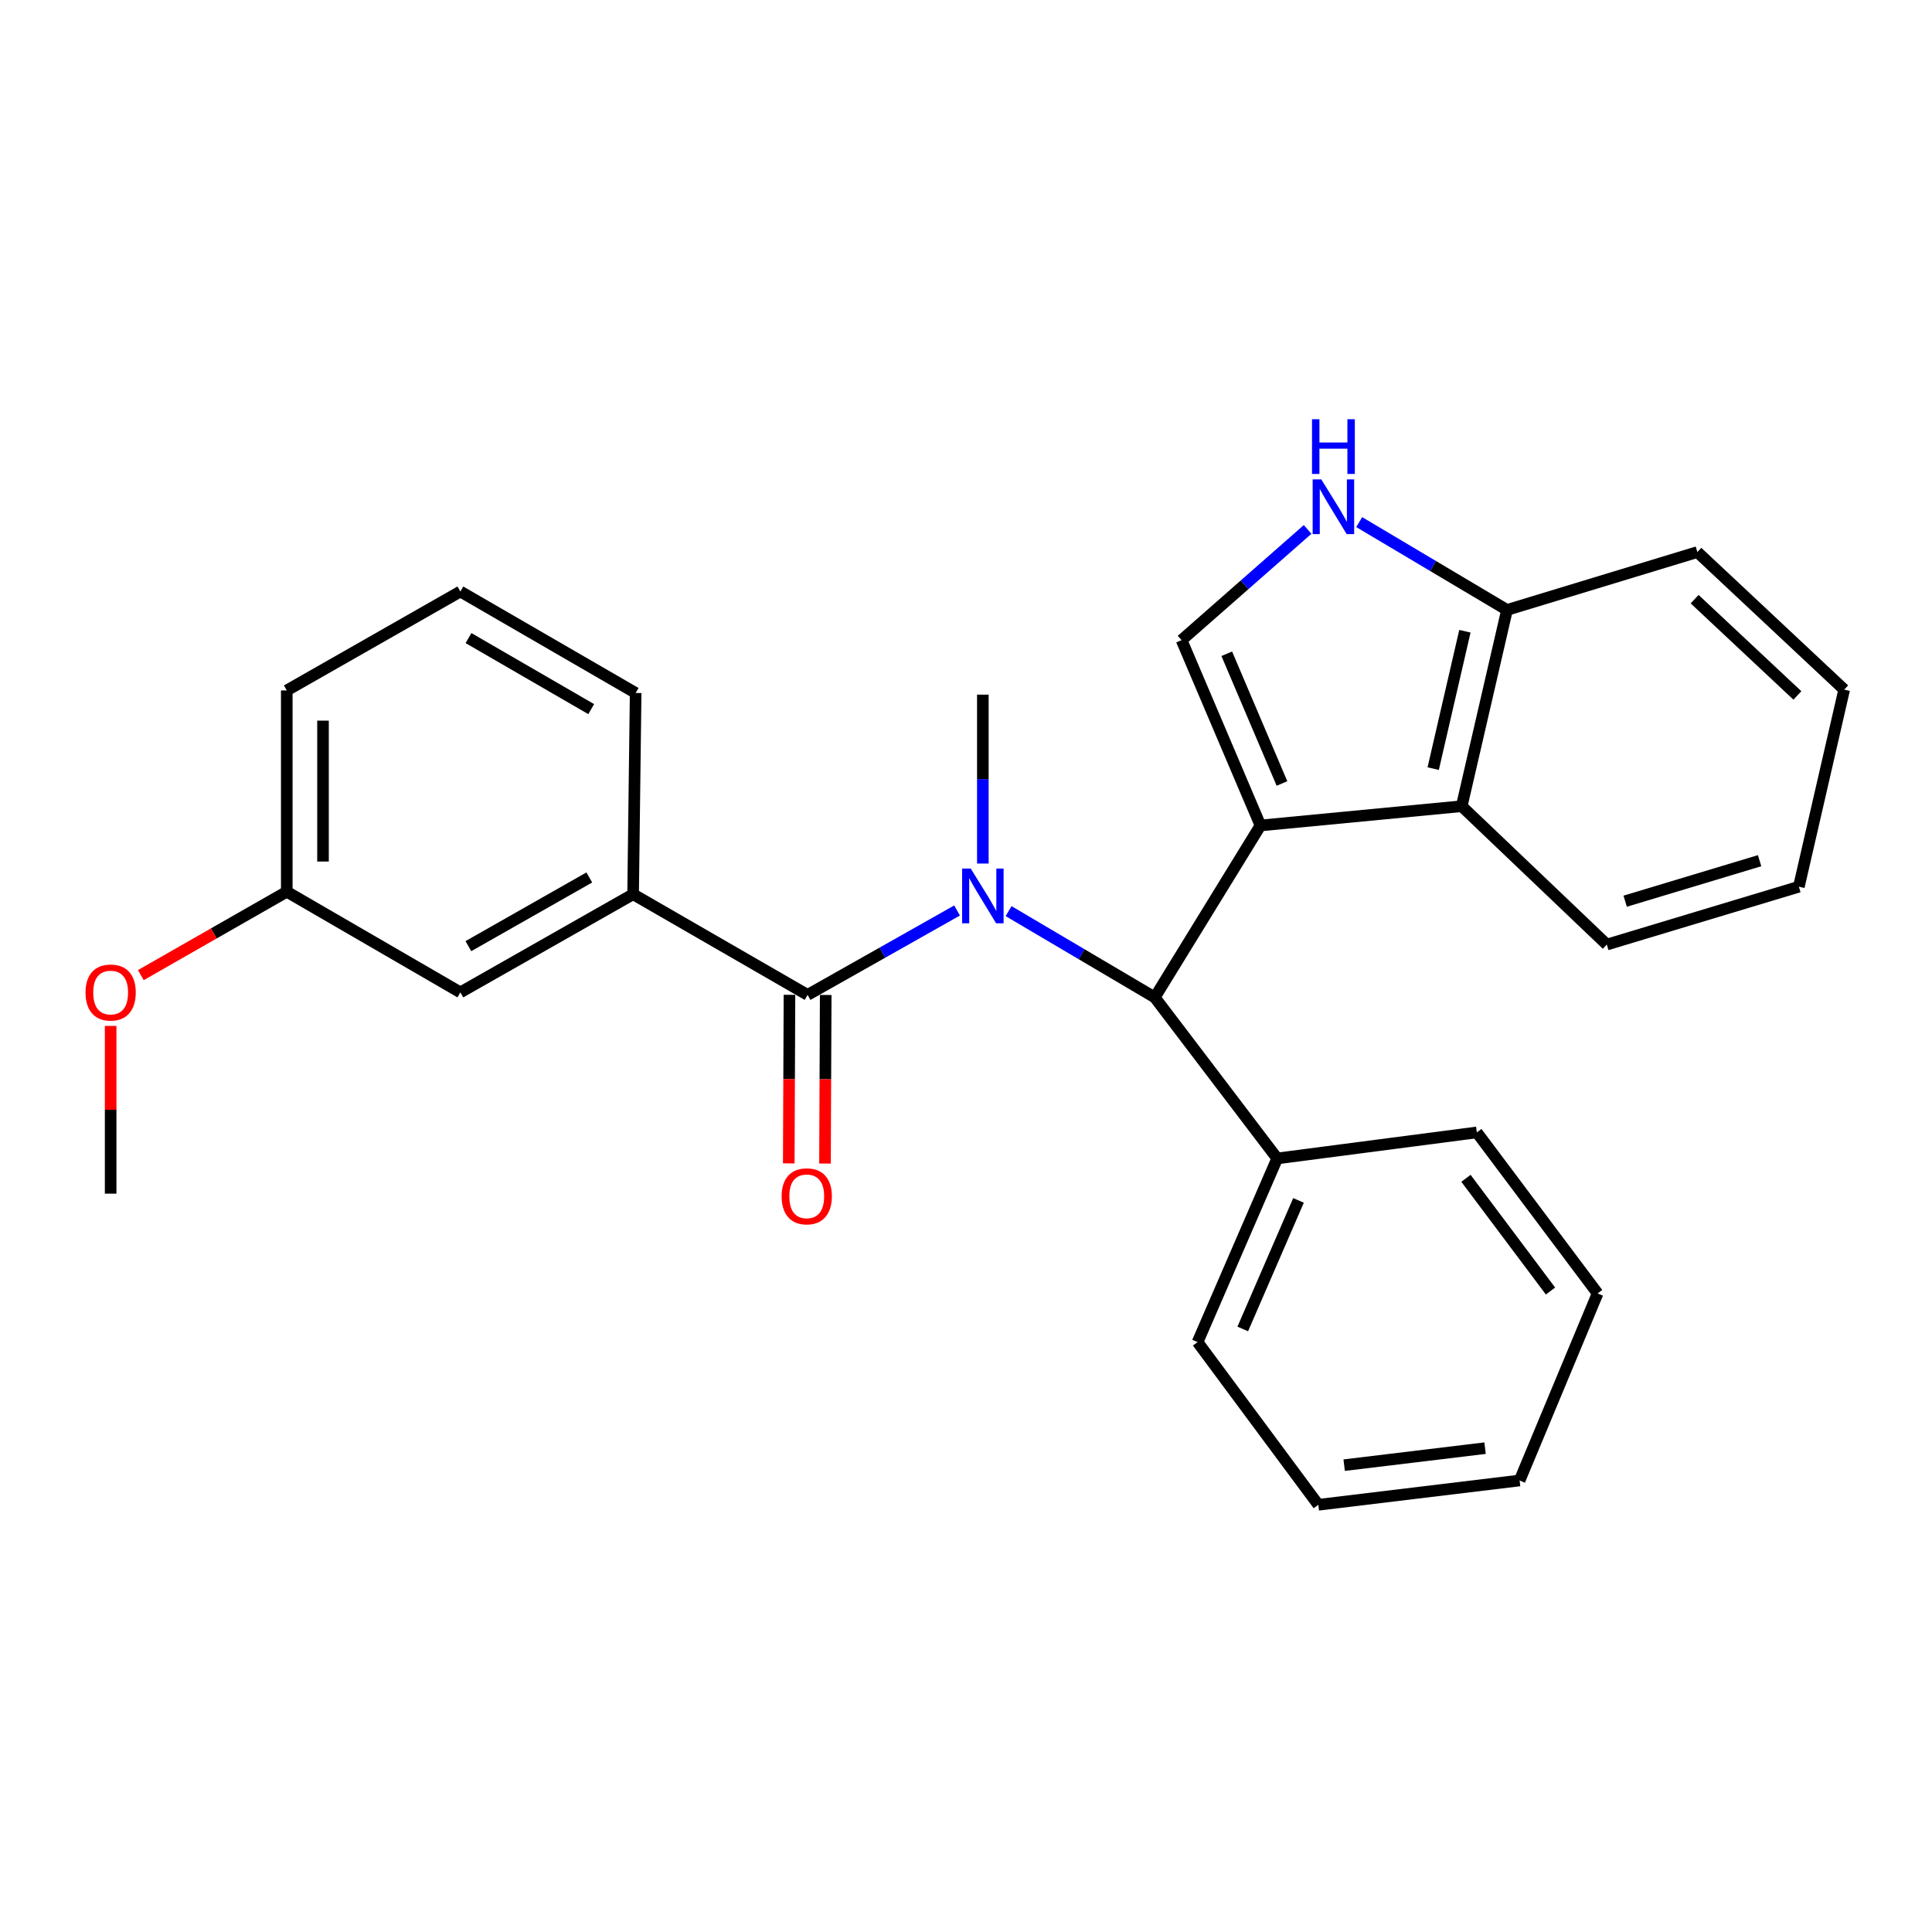 <?xml version='1.0' encoding='iso-8859-1'?>
<svg version='1.1' baseProfile='full'
              xmlns='http://www.w3.org/2000/svg'
                      xmlns:rdkit='http://www.rdkit.org/xml'
                      xmlns:xlink='http://www.w3.org/1999/xlink'
                  xml:space='preserve'
width='1000px' height='1000px' viewBox='0 0 1000 1000'>
<!-- END OF HEADER -->
<rect style='opacity:1.0;fill:#FFFFFF;stroke:none' width='1000' height='1000' x='0' y='0'> </rect>
<path class='bond-2' d='M 652.411,427.262 L 597.707,516.258' style='fill:none;fill-rule:evenodd;stroke:#000000;stroke-width:6px;stroke-linecap:butt;stroke-linejoin:miter;stroke-opacity:1' />
<path class='bond-3' d='M 652.411,427.262 L 611.586,331.337' style='fill:none;fill-rule:evenodd;stroke:#000000;stroke-width:6px;stroke-linecap:butt;stroke-linejoin:miter;stroke-opacity:1' />
<path class='bond-3' d='M 663.545,405.529 L 634.968,338.381' style='fill:none;fill-rule:evenodd;stroke:#000000;stroke-width:6px;stroke-linecap:butt;stroke-linejoin:miter;stroke-opacity:1' />
<path class='bond-4' d='M 652.411,427.262 L 756.579,417.29' style='fill:none;fill-rule:evenodd;stroke:#000000;stroke-width:6px;stroke-linecap:butt;stroke-linejoin:miter;stroke-opacity:1' />
<path class='bond-0' d='M 522.045,471.596 L 559.876,493.927' style='fill:none;fill-rule:evenodd;stroke:#0000FF;stroke-width:6px;stroke-linecap:butt;stroke-linejoin:miter;stroke-opacity:1' />
<path class='bond-0' d='M 559.876,493.927 L 597.707,516.258' style='fill:none;fill-rule:evenodd;stroke:#000000;stroke-width:6px;stroke-linecap:butt;stroke-linejoin:miter;stroke-opacity:1' />
<path class='bond-1' d='M 495.377,471.267 L 456.692,493.111' style='fill:none;fill-rule:evenodd;stroke:#0000FF;stroke-width:6px;stroke-linecap:butt;stroke-linejoin:miter;stroke-opacity:1' />
<path class='bond-1' d='M 456.692,493.111 L 418.006,514.956' style='fill:none;fill-rule:evenodd;stroke:#000000;stroke-width:6px;stroke-linecap:butt;stroke-linejoin:miter;stroke-opacity:1' />
<path class='bond-11' d='M 508.721,446.967 L 508.721,403.255' style='fill:none;fill-rule:evenodd;stroke:#0000FF;stroke-width:6px;stroke-linecap:butt;stroke-linejoin:miter;stroke-opacity:1' />
<path class='bond-11' d='M 508.721,403.255 L 508.721,359.544' style='fill:none;fill-rule:evenodd;stroke:#000000;stroke-width:6px;stroke-linecap:butt;stroke-linejoin:miter;stroke-opacity:1' />
<path class='bond-6' d='M 418.006,514.956 L 327.697,462.857' style='fill:none;fill-rule:evenodd;stroke:#000000;stroke-width:6px;stroke-linecap:butt;stroke-linejoin:miter;stroke-opacity:1' />
<path class='bond-8' d='M 408.628,514.916 L 408.445,558.543' style='fill:none;fill-rule:evenodd;stroke:#000000;stroke-width:6px;stroke-linecap:butt;stroke-linejoin:miter;stroke-opacity:1' />
<path class='bond-8' d='M 408.445,558.543 L 408.262,602.17' style='fill:none;fill-rule:evenodd;stroke:#FF0000;stroke-width:6px;stroke-linecap:butt;stroke-linejoin:miter;stroke-opacity:1' />
<path class='bond-8' d='M 427.384,514.995 L 427.201,558.622' style='fill:none;fill-rule:evenodd;stroke:#000000;stroke-width:6px;stroke-linecap:butt;stroke-linejoin:miter;stroke-opacity:1' />
<path class='bond-8' d='M 427.201,558.622 L 427.017,602.248' style='fill:none;fill-rule:evenodd;stroke:#FF0000;stroke-width:6px;stroke-linecap:butt;stroke-linejoin:miter;stroke-opacity:1' />
<path class='bond-10' d='M 597.707,516.258 L 661.081,599.607' style='fill:none;fill-rule:evenodd;stroke:#000000;stroke-width:6px;stroke-linecap:butt;stroke-linejoin:miter;stroke-opacity:1' />
<path class='bond-5' d='M 611.586,331.337 L 644.202,302.687' style='fill:none;fill-rule:evenodd;stroke:#000000;stroke-width:6px;stroke-linecap:butt;stroke-linejoin:miter;stroke-opacity:1' />
<path class='bond-5' d='M 644.202,302.687 L 676.818,274.037' style='fill:none;fill-rule:evenodd;stroke:#0000FF;stroke-width:6px;stroke-linecap:butt;stroke-linejoin:miter;stroke-opacity:1' />
<path class='bond-7' d='M 756.579,417.29 L 780.023,315.707' style='fill:none;fill-rule:evenodd;stroke:#000000;stroke-width:6px;stroke-linecap:butt;stroke-linejoin:miter;stroke-opacity:1' />
<path class='bond-7' d='M 741.82,397.835 L 758.231,326.727' style='fill:none;fill-rule:evenodd;stroke:#000000;stroke-width:6px;stroke-linecap:butt;stroke-linejoin:miter;stroke-opacity:1' />
<path class='bond-14' d='M 756.579,417.29 L 831.685,488.906' style='fill:none;fill-rule:evenodd;stroke:#000000;stroke-width:6px;stroke-linecap:butt;stroke-linejoin:miter;stroke-opacity:1' />
<path class='bond-27' d='M 703.526,270.242 L 741.775,292.975' style='fill:none;fill-rule:evenodd;stroke:#0000FF;stroke-width:6px;stroke-linecap:butt;stroke-linejoin:miter;stroke-opacity:1' />
<path class='bond-27' d='M 741.775,292.975 L 780.023,315.707' style='fill:none;fill-rule:evenodd;stroke:#000000;stroke-width:6px;stroke-linecap:butt;stroke-linejoin:miter;stroke-opacity:1' />
<path class='bond-9' d='M 327.697,462.857 L 238.285,513.653' style='fill:none;fill-rule:evenodd;stroke:#000000;stroke-width:6px;stroke-linecap:butt;stroke-linejoin:miter;stroke-opacity:1' />
<path class='bond-9' d='M 305.021,454.168 L 242.432,489.726' style='fill:none;fill-rule:evenodd;stroke:#000000;stroke-width:6px;stroke-linecap:butt;stroke-linejoin:miter;stroke-opacity:1' />
<path class='bond-13' d='M 327.697,462.857 L 329.01,358.689' style='fill:none;fill-rule:evenodd;stroke:#000000;stroke-width:6px;stroke-linecap:butt;stroke-linejoin:miter;stroke-opacity:1' />
<path class='bond-17' d='M 780.023,315.707 L 878.553,285.75' style='fill:none;fill-rule:evenodd;stroke:#000000;stroke-width:6px;stroke-linecap:butt;stroke-linejoin:miter;stroke-opacity:1' />
<path class='bond-12' d='M 238.285,513.653 L 148.434,461.554' style='fill:none;fill-rule:evenodd;stroke:#000000;stroke-width:6px;stroke-linecap:butt;stroke-linejoin:miter;stroke-opacity:1' />
<path class='bond-18' d='M 661.081,599.607 L 619.86,694.667' style='fill:none;fill-rule:evenodd;stroke:#000000;stroke-width:6px;stroke-linecap:butt;stroke-linejoin:miter;stroke-opacity:1' />
<path class='bond-18' d='M 672.105,621.327 L 643.25,687.87' style='fill:none;fill-rule:evenodd;stroke:#000000;stroke-width:6px;stroke-linecap:butt;stroke-linejoin:miter;stroke-opacity:1' />
<path class='bond-19' d='M 661.081,599.607 L 764.404,586.134' style='fill:none;fill-rule:evenodd;stroke:#000000;stroke-width:6px;stroke-linecap:butt;stroke-linejoin:miter;stroke-opacity:1' />
<path class='bond-15' d='M 148.434,461.554 L 110.665,483.139' style='fill:none;fill-rule:evenodd;stroke:#000000;stroke-width:6px;stroke-linecap:butt;stroke-linejoin:miter;stroke-opacity:1' />
<path class='bond-15' d='M 110.665,483.139 L 72.896,504.724' style='fill:none;fill-rule:evenodd;stroke:#FF0000;stroke-width:6px;stroke-linecap:butt;stroke-linejoin:miter;stroke-opacity:1' />
<path class='bond-30' d='M 148.434,461.554 L 148.434,357.376' style='fill:none;fill-rule:evenodd;stroke:#000000;stroke-width:6px;stroke-linecap:butt;stroke-linejoin:miter;stroke-opacity:1' />
<path class='bond-30' d='M 167.19,445.927 L 167.19,373.003' style='fill:none;fill-rule:evenodd;stroke:#000000;stroke-width:6px;stroke-linecap:butt;stroke-linejoin:miter;stroke-opacity:1' />
<path class='bond-16' d='M 329.01,358.689 L 238.285,306.163' style='fill:none;fill-rule:evenodd;stroke:#000000;stroke-width:6px;stroke-linecap:butt;stroke-linejoin:miter;stroke-opacity:1' />
<path class='bond-16' d='M 306.004,367.042 L 242.496,330.273' style='fill:none;fill-rule:evenodd;stroke:#000000;stroke-width:6px;stroke-linecap:butt;stroke-linejoin:miter;stroke-opacity:1' />
<path class='bond-22' d='M 831.685,488.906 L 931.09,458.959' style='fill:none;fill-rule:evenodd;stroke:#000000;stroke-width:6px;stroke-linecap:butt;stroke-linejoin:miter;stroke-opacity:1' />
<path class='bond-22' d='M 841.186,466.456 L 910.769,445.493' style='fill:none;fill-rule:evenodd;stroke:#000000;stroke-width:6px;stroke-linecap:butt;stroke-linejoin:miter;stroke-opacity:1' />
<path class='bond-21' d='M 57.271,531.018 L 57.271,574.424' style='fill:none;fill-rule:evenodd;stroke:#FF0000;stroke-width:6px;stroke-linecap:butt;stroke-linejoin:miter;stroke-opacity:1' />
<path class='bond-21' d='M 57.271,574.424 L 57.271,617.831' style='fill:none;fill-rule:evenodd;stroke:#000000;stroke-width:6px;stroke-linecap:butt;stroke-linejoin:miter;stroke-opacity:1' />
<path class='bond-20' d='M 238.285,306.163 L 148.434,357.376' style='fill:none;fill-rule:evenodd;stroke:#000000;stroke-width:6px;stroke-linecap:butt;stroke-linejoin:miter;stroke-opacity:1' />
<path class='bond-28' d='M 878.553,285.75 L 954.545,356.949' style='fill:none;fill-rule:evenodd;stroke:#000000;stroke-width:6px;stroke-linecap:butt;stroke-linejoin:miter;stroke-opacity:1' />
<path class='bond-28' d='M 877.129,310.117 L 930.323,359.956' style='fill:none;fill-rule:evenodd;stroke:#000000;stroke-width:6px;stroke-linecap:butt;stroke-linejoin:miter;stroke-opacity:1' />
<path class='bond-25' d='M 619.86,694.667 L 682.358,778.88' style='fill:none;fill-rule:evenodd;stroke:#000000;stroke-width:6px;stroke-linecap:butt;stroke-linejoin:miter;stroke-opacity:1' />
<path class='bond-24' d='M 764.404,586.134 L 826.923,669.482' style='fill:none;fill-rule:evenodd;stroke:#000000;stroke-width:6px;stroke-linecap:butt;stroke-linejoin:miter;stroke-opacity:1' />
<path class='bond-24' d='M 758.778,609.89 L 802.541,668.234' style='fill:none;fill-rule:evenodd;stroke:#000000;stroke-width:6px;stroke-linecap:butt;stroke-linejoin:miter;stroke-opacity:1' />
<path class='bond-23' d='M 931.09,458.959 L 954.545,356.949' style='fill:none;fill-rule:evenodd;stroke:#000000;stroke-width:6px;stroke-linecap:butt;stroke-linejoin:miter;stroke-opacity:1' />
<path class='bond-26' d='M 826.923,669.482 L 786.546,766.293' style='fill:none;fill-rule:evenodd;stroke:#000000;stroke-width:6px;stroke-linecap:butt;stroke-linejoin:miter;stroke-opacity:1' />
<path class='bond-29' d='M 682.358,778.88 L 786.546,766.293' style='fill:none;fill-rule:evenodd;stroke:#000000;stroke-width:6px;stroke-linecap:butt;stroke-linejoin:miter;stroke-opacity:1' />
<path class='bond-29' d='M 695.737,758.372 L 768.668,749.561' style='fill:none;fill-rule:evenodd;stroke:#000000;stroke-width:6px;stroke-linecap:butt;stroke-linejoin:miter;stroke-opacity:1' />
<path  class='atom-1' d='M 502.461 449.572
L 511.741 464.572
Q 512.661 466.052, 514.141 468.732
Q 515.621 471.412, 515.701 471.572
L 515.701 449.572
L 519.461 449.572
L 519.461 477.892
L 515.581 477.892
L 505.621 461.492
Q 504.461 459.572, 503.221 457.372
Q 502.021 455.172, 501.661 454.492
L 501.661 477.892
L 497.981 477.892
L 497.981 449.572
L 502.461 449.572
' fill='#0000FF'/>
<path  class='atom-6' d='M 683.913 248.146
L 693.193 263.146
Q 694.113 264.626, 695.593 267.306
Q 697.073 269.986, 697.153 270.146
L 697.153 248.146
L 700.913 248.146
L 700.913 276.466
L 697.033 276.466
L 687.073 260.066
Q 685.913 258.146, 684.673 255.946
Q 683.473 253.746, 683.113 253.066
L 683.113 276.466
L 679.433 276.466
L 679.433 248.146
L 683.913 248.146
' fill='#0000FF'/>
<path  class='atom-6' d='M 679.093 216.994
L 682.933 216.994
L 682.933 229.034
L 697.413 229.034
L 697.413 216.994
L 701.253 216.994
L 701.253 245.314
L 697.413 245.314
L 697.413 232.234
L 682.933 232.234
L 682.933 245.314
L 679.093 245.314
L 679.093 216.994
' fill='#0000FF'/>
<path  class='atom-9' d='M 404.569 619.214
Q 404.569 612.414, 407.929 608.614
Q 411.289 604.814, 417.569 604.814
Q 423.849 604.814, 427.209 608.614
Q 430.569 612.414, 430.569 619.214
Q 430.569 626.094, 427.169 630.014
Q 423.769 633.894, 417.569 633.894
Q 411.329 633.894, 407.929 630.014
Q 404.569 626.134, 404.569 619.214
M 417.569 630.694
Q 421.889 630.694, 424.209 627.814
Q 426.569 624.894, 426.569 619.214
Q 426.569 613.654, 424.209 610.854
Q 421.889 608.014, 417.569 608.014
Q 413.249 608.014, 410.889 610.814
Q 408.569 613.614, 408.569 619.214
Q 408.569 624.934, 410.889 627.814
Q 413.249 630.694, 417.569 630.694
' fill='#FF0000'/>
<path  class='atom-16' d='M 44.271 513.733
Q 44.271 506.933, 47.631 503.133
Q 50.991 499.333, 57.271 499.333
Q 63.551 499.333, 66.911 503.133
Q 70.271 506.933, 70.271 513.733
Q 70.271 520.613, 66.871 524.533
Q 63.471 528.413, 57.271 528.413
Q 51.031 528.413, 47.631 524.533
Q 44.271 520.653, 44.271 513.733
M 57.271 525.213
Q 61.591 525.213, 63.911 522.333
Q 66.271 519.413, 66.271 513.733
Q 66.271 508.173, 63.911 505.373
Q 61.591 502.533, 57.271 502.533
Q 52.951 502.533, 50.591 505.333
Q 48.271 508.133, 48.271 513.733
Q 48.271 519.453, 50.591 522.333
Q 52.951 525.213, 57.271 525.213
' fill='#FF0000'/>
</svg>
